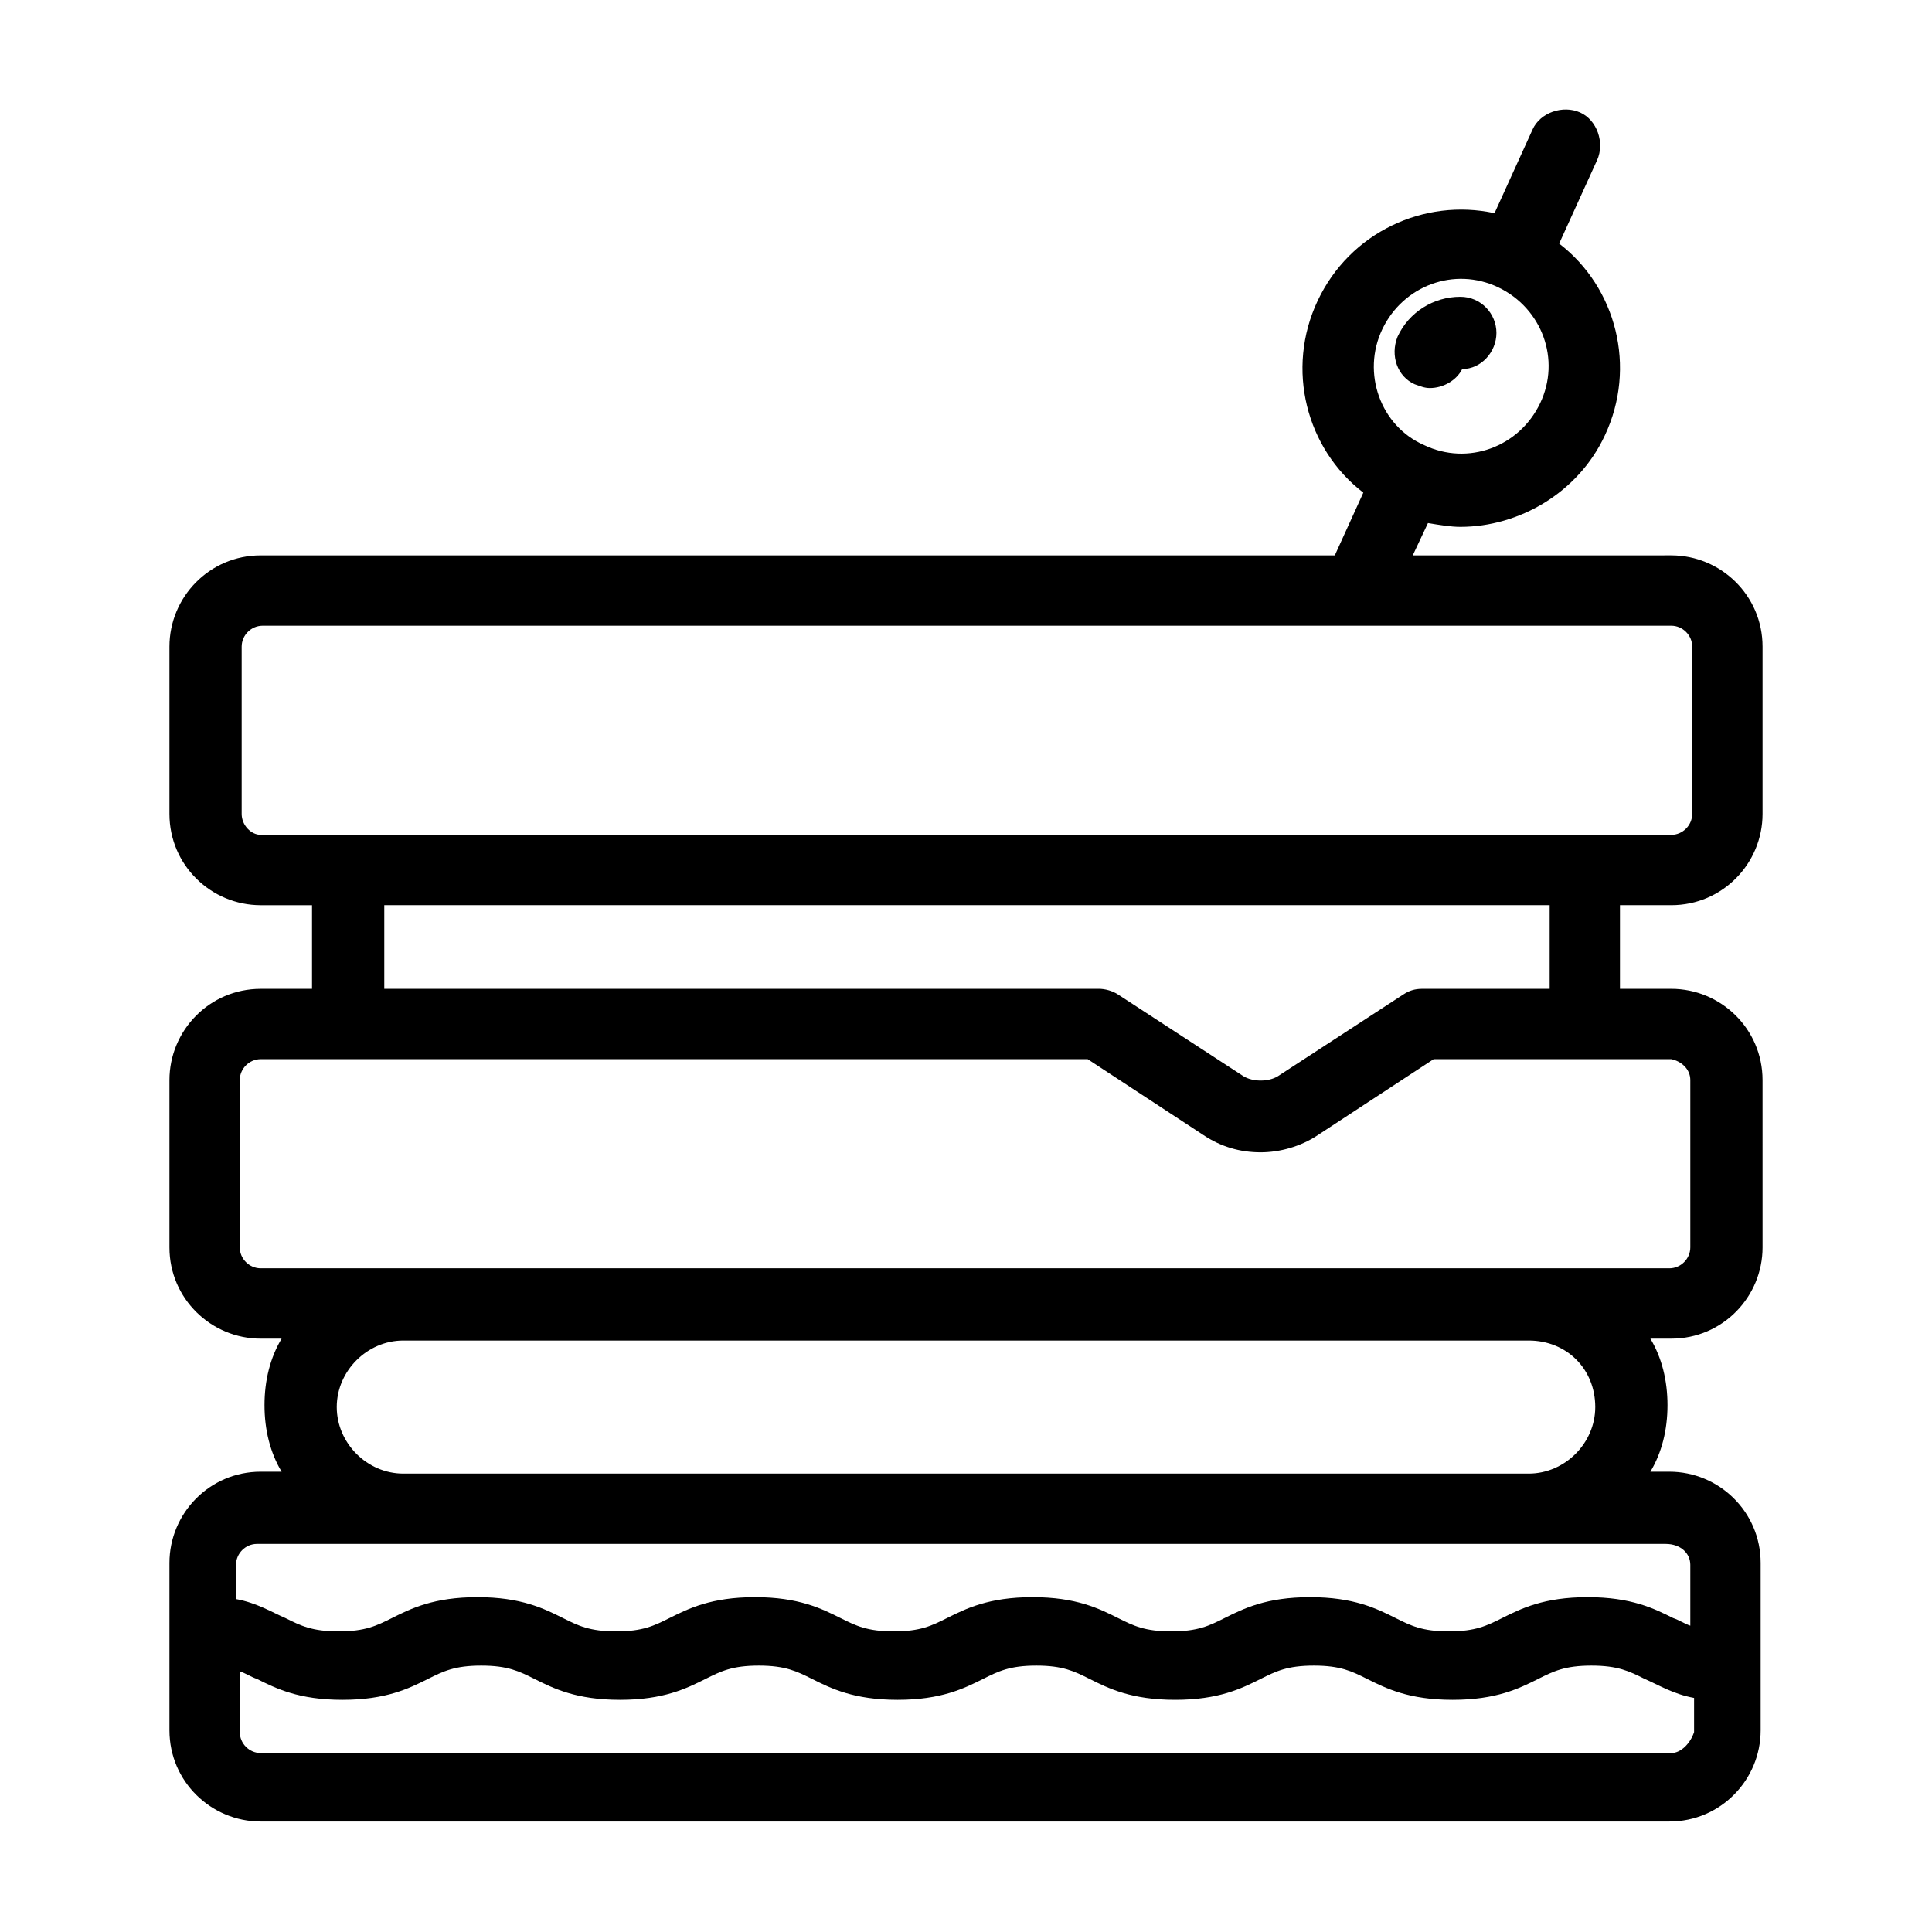 <?xml version="1.0" encoding="UTF-8"?>
<!-- The Best Svg Icon site in the world: iconSvg.co, Visit us! https://iconsvg.co -->
<svg fill="#000000" width="800px" height="800px" version="1.1" viewBox="144 144 512 512" xmlns="http://www.w3.org/2000/svg">
 <g>
  <path d="m586.91 383.88c13.602 0 24.184-11.082 24.184-24.184v-44.336c0-13.602-11.082-24.184-24.184-24.184l-68.516 0.004 4.031-8.566c3.023 0.504 6.047 1.008 8.566 1.008 15.617 0 31.234-9.07 38.289-24.184 8.566-18.137 3.023-39.297-12.09-50.883l10.078-22.168c2.016-4.535 0-10.578-4.535-12.594-4.535-2.016-10.578 0-12.594 4.535l-10.078 22.168c-18.641-4.031-38.289 5.039-46.855 23.176-8.566 18.137-3.023 39.297 12.09 50.883l-7.559 16.625h-284.65c-13.602 0-24.184 11.082-24.184 24.184v44.336c0 13.602 11.082 24.184 24.184 24.184h13.602v22.168h-13.602c-13.602 0-24.184 11.082-24.184 24.184v44.336c0 13.602 11.082 24.184 24.184 24.184l5.543-0.004c-3.023 5.039-4.535 11.082-4.535 17.633 0 6.551 1.512 12.594 4.535 17.633h-5.543c-13.602 0-24.184 11.082-24.184 24.184v44.336c0 13.602 11.082 24.184 24.184 24.184h373.32c13.602 0 24.184-11.082 24.184-24.184v-44.336c0-13.602-11.082-24.184-24.184-24.184h-5.039c3.023-5.039 4.535-11.082 4.535-17.633 0-6.551-1.512-12.594-4.535-17.633h5.543c13.602 0 24.184-11.082 24.184-24.184l-0.004-44.336c0-13.602-11.082-24.184-24.184-24.184h-13.602v-22.168zm-76.578-152.65c5.543-11.586 19.145-16.625 30.73-11.082s16.625 19.145 11.082 30.73c-5.543 11.586-19.145 16.625-30.73 11.082-11.586-5.035-16.625-19.145-11.082-30.73zm81.617 199v44.336c0 3.023-2.519 5.543-5.543 5.543h-373.32c-3.023 0-5.543-2.519-5.543-5.543v-44.336c0-3.023 2.519-5.543 5.543-5.543h219.16l30.73 20.152c4.535 3.023 9.574 4.535 15.113 4.535 5.039 0 10.578-1.512 15.113-4.535l30.73-20.152h62.977c2.523 0.504 5.043 2.519 5.043 5.543zm-25.191 86.656c0 9.574-8.062 17.633-17.633 17.633h-298.25c-9.574 0-17.633-8.062-17.633-17.633 0-9.574 8.062-17.633 17.633-17.633h298.25c10.078 0 17.633 7.555 17.633 17.633zm25.191 41.816v16.121c-1.512-0.504-3.023-1.512-4.535-2.016-5.039-2.519-11.082-5.543-22.672-5.543-11.586 0-17.633 3.023-22.672 5.543-4.031 2.016-7.055 3.527-14.105 3.527-7.055 0-10.078-1.512-14.105-3.527-5.039-2.519-11.082-5.543-22.672-5.543-11.586 0-17.633 3.023-22.672 5.543-4.031 2.016-7.055 3.527-14.105 3.527-7.055 0-10.078-1.512-14.105-3.527-5.039-2.519-11.082-5.543-22.672-5.543-11.586 0-17.633 3.023-22.672 5.543-4.031 2.016-7.055 3.527-14.105 3.527-7.055 0-10.078-1.512-14.105-3.527-5.039-2.519-11.082-5.543-22.672-5.543-11.586 0-17.633 3.023-22.672 5.543-4.031 2.016-7.055 3.527-14.105 3.527-7.055 0-10.078-1.512-14.105-3.527-5.039-2.519-11.082-5.543-22.672-5.543-11.586 0-17.633 3.023-22.672 5.543-4.031 2.016-7.055 3.527-14.105 3.527-7.055 0-10.078-1.512-14.105-3.527-3.527-1.512-7.559-4.031-13.098-5.039v-9.07c0-3.023 2.519-5.543 5.543-5.543h373.32c4.019 0.004 6.539 2.523 6.539 5.547zm-5.039 49.875h-373.82c-3.023 0-5.543-2.519-5.543-5.543v-16.121c1.512 0.504 3.023 1.512 4.535 2.016 5.039 2.519 11.082 5.543 22.672 5.543 11.586 0 17.633-3.023 22.672-5.543 4.031-2.016 7.055-3.527 14.105-3.527 7.055 0 10.078 1.512 14.105 3.527 5.039 2.519 11.082 5.543 22.672 5.543 11.586 0 17.633-3.023 22.672-5.543 4.031-2.016 7.055-3.527 14.105-3.527 7.055 0 10.078 1.512 14.105 3.527 5.039 2.519 11.082 5.543 22.672 5.543 11.586 0 17.633-3.023 22.672-5.543 4.031-2.016 7.055-3.527 14.105-3.527 7.055 0 10.078 1.512 14.105 3.527 5.039 2.519 11.082 5.543 22.672 5.543 11.586 0 17.633-3.023 22.672-5.543 4.031-2.016 7.055-3.527 14.105-3.527 7.055 0 10.078 1.512 14.105 3.527 5.039 2.519 11.082 5.543 22.672 5.543 11.586 0 17.633-3.023 22.672-5.543 4.031-2.016 7.055-3.527 14.105-3.527 7.055 0 10.078 1.512 14.105 3.527 3.527 1.512 7.559 4.031 13.098 5.039v9.07c-1 3.019-3.519 5.539-6.039 5.539zm-32.746-202.53h-33.25c-2.016 0-3.527 0.504-5.039 1.512l-33.25 21.664c-2.519 1.512-6.551 1.512-9.07 0l-33.25-21.664c-1.512-1.008-3.527-1.512-5.039-1.512h-189.43v-22.168h308.84v22.168zm-346.12-46.348v-44.336c0-3.023 2.519-5.543 5.543-5.543h373.32c3.023 0 5.543 2.519 5.543 5.543l-0.004 44.336c0 3.023-2.519 5.543-5.543 5.543l-373.82-0.004c-2.519 0-5.039-2.519-5.039-5.539z"/>
  <path d="m518.9 245.83c1.512 0.504 2.519 1.008 4.031 1.008 3.527 0 7.055-2.016 8.566-5.039 5.039 0 9.07-4.535 9.07-9.574 0-5.039-4.031-9.574-9.574-9.574-7.055 0-13.602 4.031-16.625 10.578-2.019 5.047-0.004 10.586 4.531 12.602z"/>
 </g>
</svg>